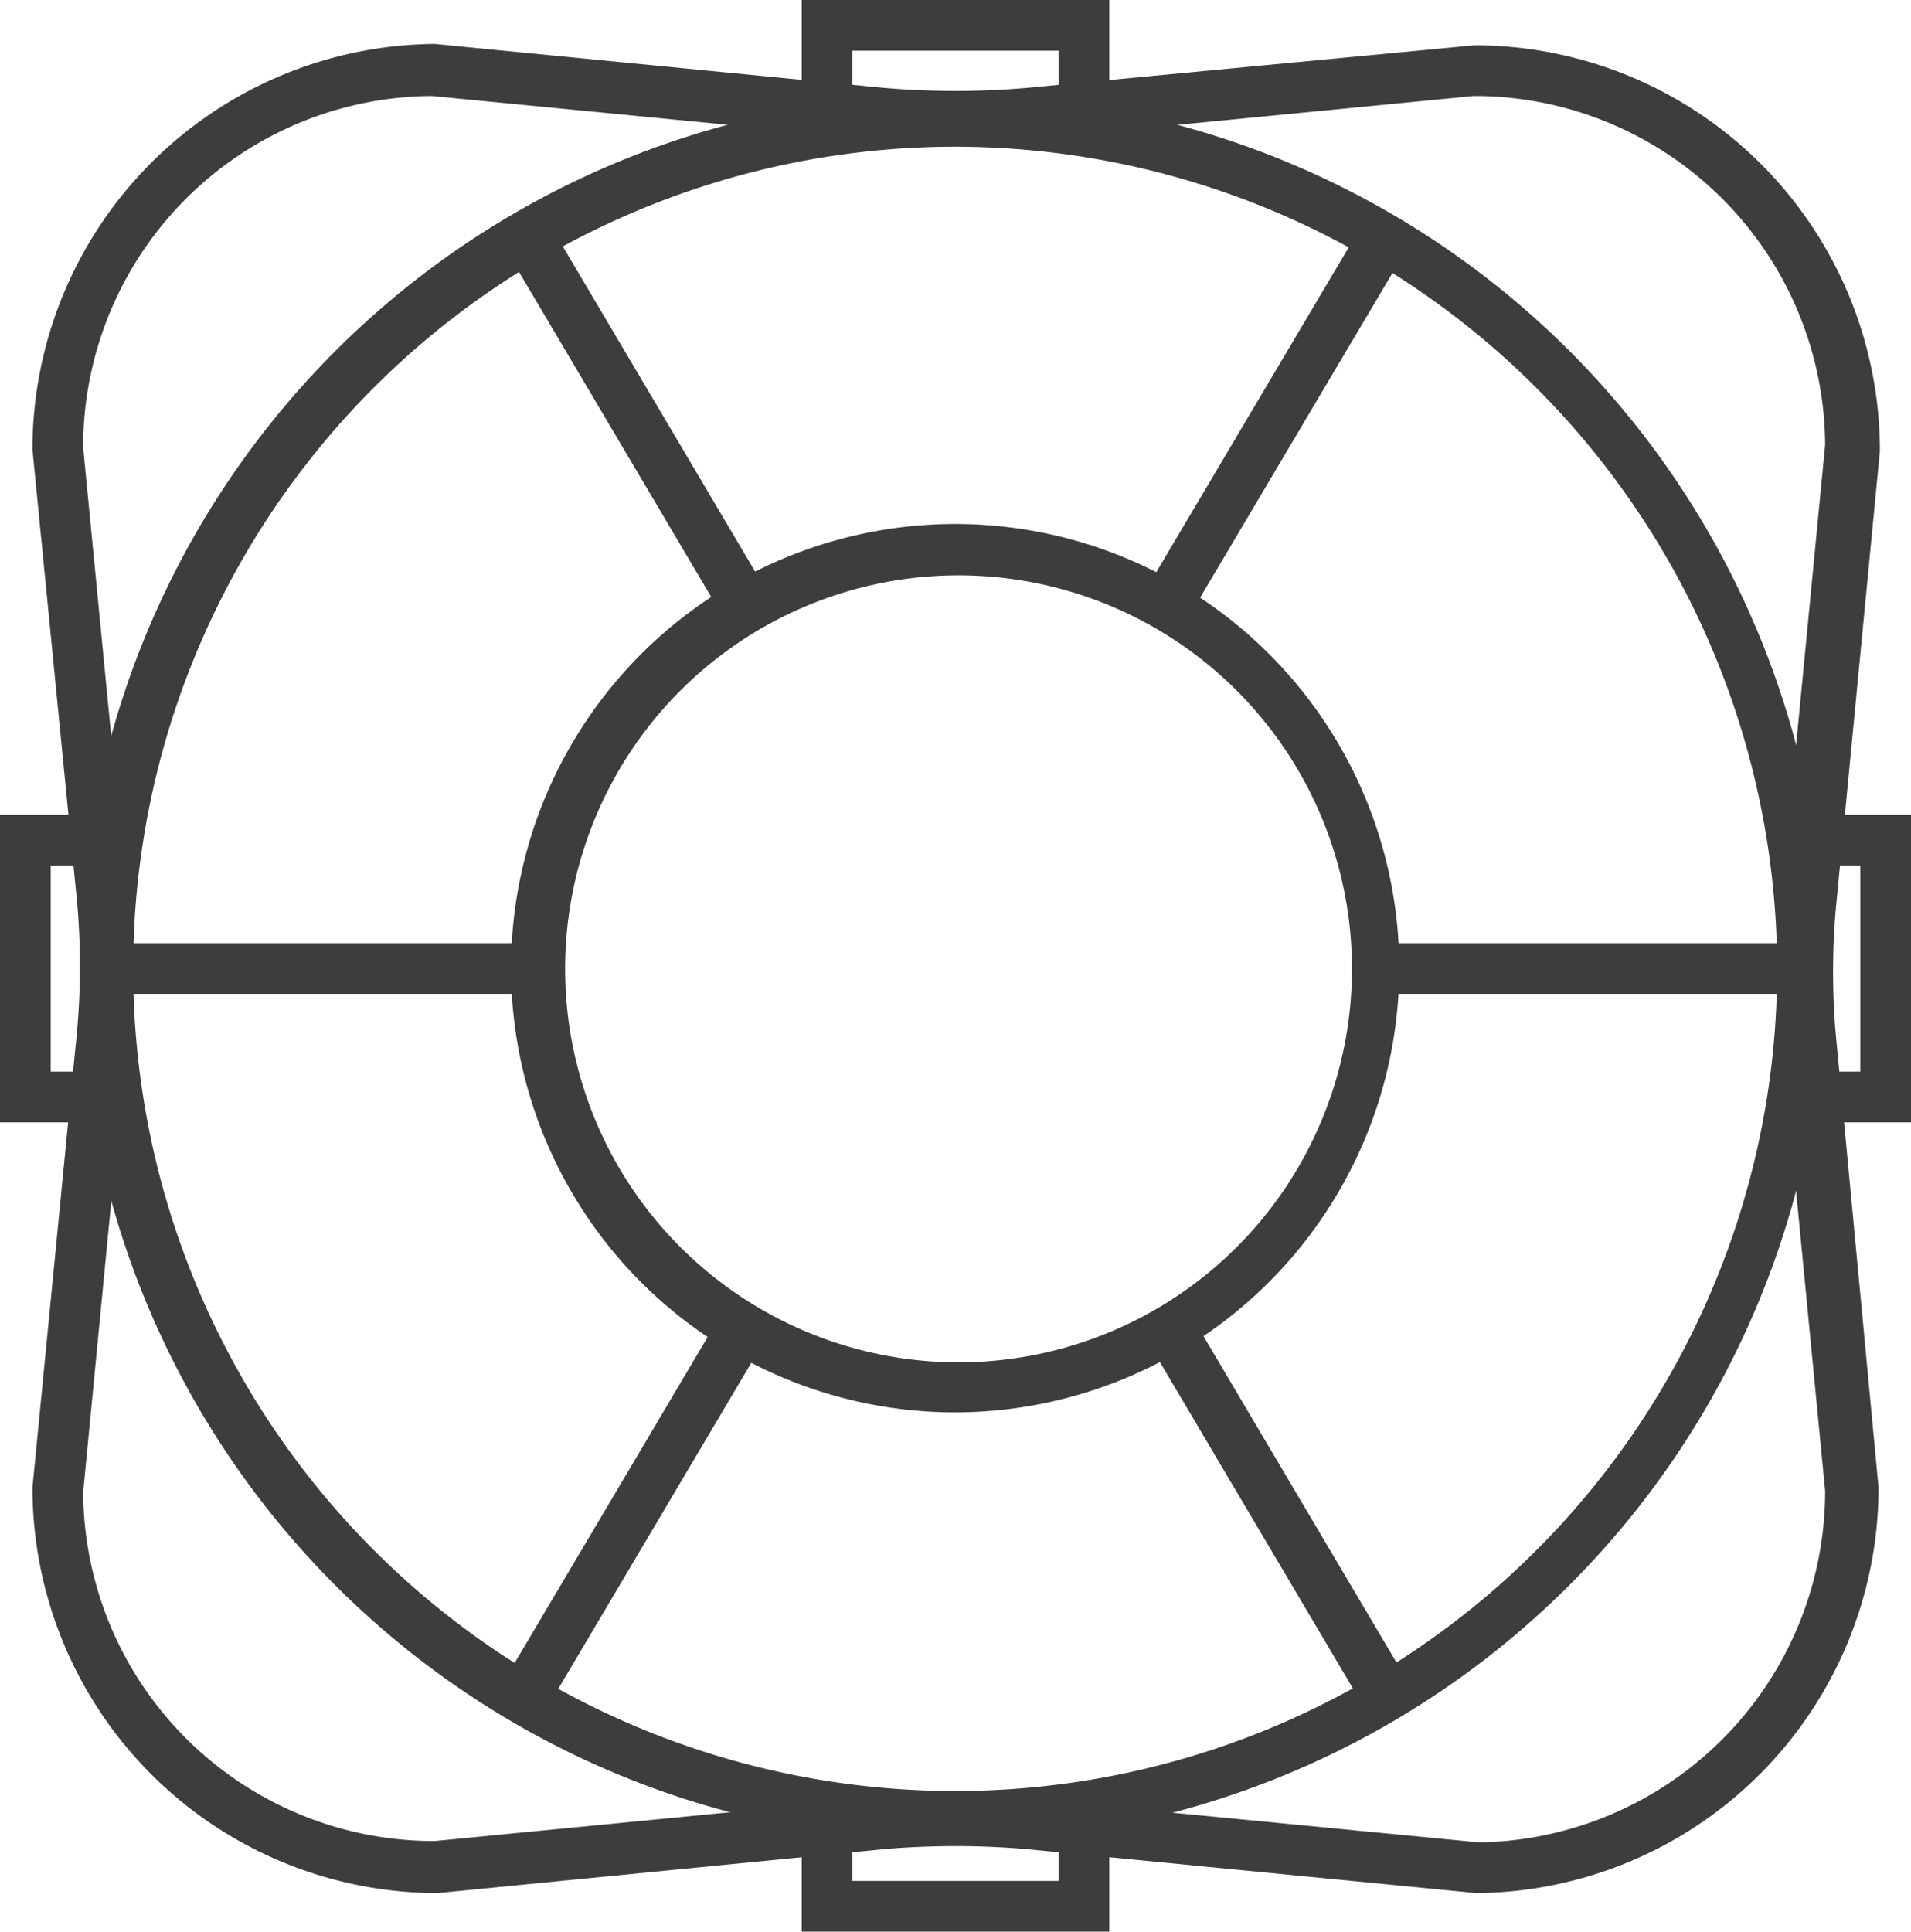 <svg xmlns="http://www.w3.org/2000/svg" viewBox="0 0 28.27 28.57"><defs><style>.cls-1{fill:#3d3d3d;}</style></defs><title>Platform-Support</title><g id="Layer_2" data-name="Layer 2"><g id="Layer_1-2" data-name="Layer 1"><path class="cls-1" d="M21.84,28l-6.65-.65a12.39,12.39,0,0,0-2.11,0L6.47,28h0A6,6,0,0,1,.48,22l.65-6.65a10.63,10.63,0,0,0,0-2.11L.48,6.65a6,6,0,0,1,5.95-6l6.65.65a12.39,12.39,0,0,0,2.11,0L21.81.67h0a6,6,0,0,1,6,6l-.64,6.65a10.63,10.63,0,0,0,0,2.11L27.79,22A6,6,0,0,1,21.84,28Zm-7.7-1.45a10.84,10.84,0,0,1,1.13.06l6.61.64A5.2,5.2,0,0,0,27,22.05l-.64-6.6a12.08,12.08,0,0,1,0-2.25L27,6.58a5.19,5.19,0,0,0-5.2-5.16l-6.57.64a12.19,12.19,0,0,1-2.26,0L6.39,1.42a5.19,5.19,0,0,0-5.16,5.2l.64,6.58a10.58,10.58,0,0,1,0,2.25l-.64,6.62a5.19,5.19,0,0,0,5.2,5.16L13,26.59A10.55,10.55,0,0,1,14.14,26.53Z"/><path class="cls-1" d="M14.14,20.89a6.57,6.57,0,1,1,6.56-6.57A6.58,6.58,0,0,1,14.14,20.89Zm0-12.38A5.82,5.82,0,1,0,20,14.32,5.82,5.82,0,0,0,14.14,8.51Z"/><path class="cls-1" d="M14.14,27.23A12.91,12.91,0,1,1,27,14.32,12.92,12.92,0,0,1,14.14,27.23Zm0-25.06A12.16,12.16,0,1,0,26.29,14.32,12.17,12.17,0,0,0,14.14,2.17Z"/><rect class="cls-1" x="9.02" y="3.08" width="0.75" height="6.23" transform="translate(-1.84 5.65) rotate(-30.61)"/><rect class="cls-1" x="15.76" y="5.82" width="6.23" height="0.75" transform="translate(3.93 19.28) rotate(-59.35)"/><rect class="cls-1" x="18.5" y="19.2" width="0.75" height="6.23" transform="translate(-8.73 12.72) rotate(-30.61)"/><rect class="cls-1" x="6.28" y="21.94" width="6.23" height="0.75" transform="translate(-14.59 19.03) rotate(-59.36)"/><rect class="cls-1" x="1.61" y="13.95" width="6.34" height="0.75"/><rect class="cls-1" x="20.33" y="13.95" width="6.34" height="0.75"/><polygon class="cls-1" points="16.41 28.57 11.86 28.57 11.86 26.85 12.61 26.85 12.61 27.82 15.66 27.82 15.66 26.85 16.41 26.85 16.41 28.57"/><polygon class="cls-1" points="16.41 1.72 15.66 1.72 15.66 0.75 12.61 0.75 12.61 1.72 11.86 1.72 11.86 0 16.41 0 16.41 1.72"/><polygon class="cls-1" points="28.27 16.6 26.93 16.6 26.93 15.85 27.52 15.85 27.52 12.8 26.93 12.8 26.93 12.05 28.27 12.05 28.27 16.6"/><polygon class="cls-1" points="1.34 16.6 0 16.6 0 12.05 1.34 12.05 1.34 12.8 0.75 12.8 0.75 15.85 1.34 15.85 1.34 16.6"/></g></g></svg>